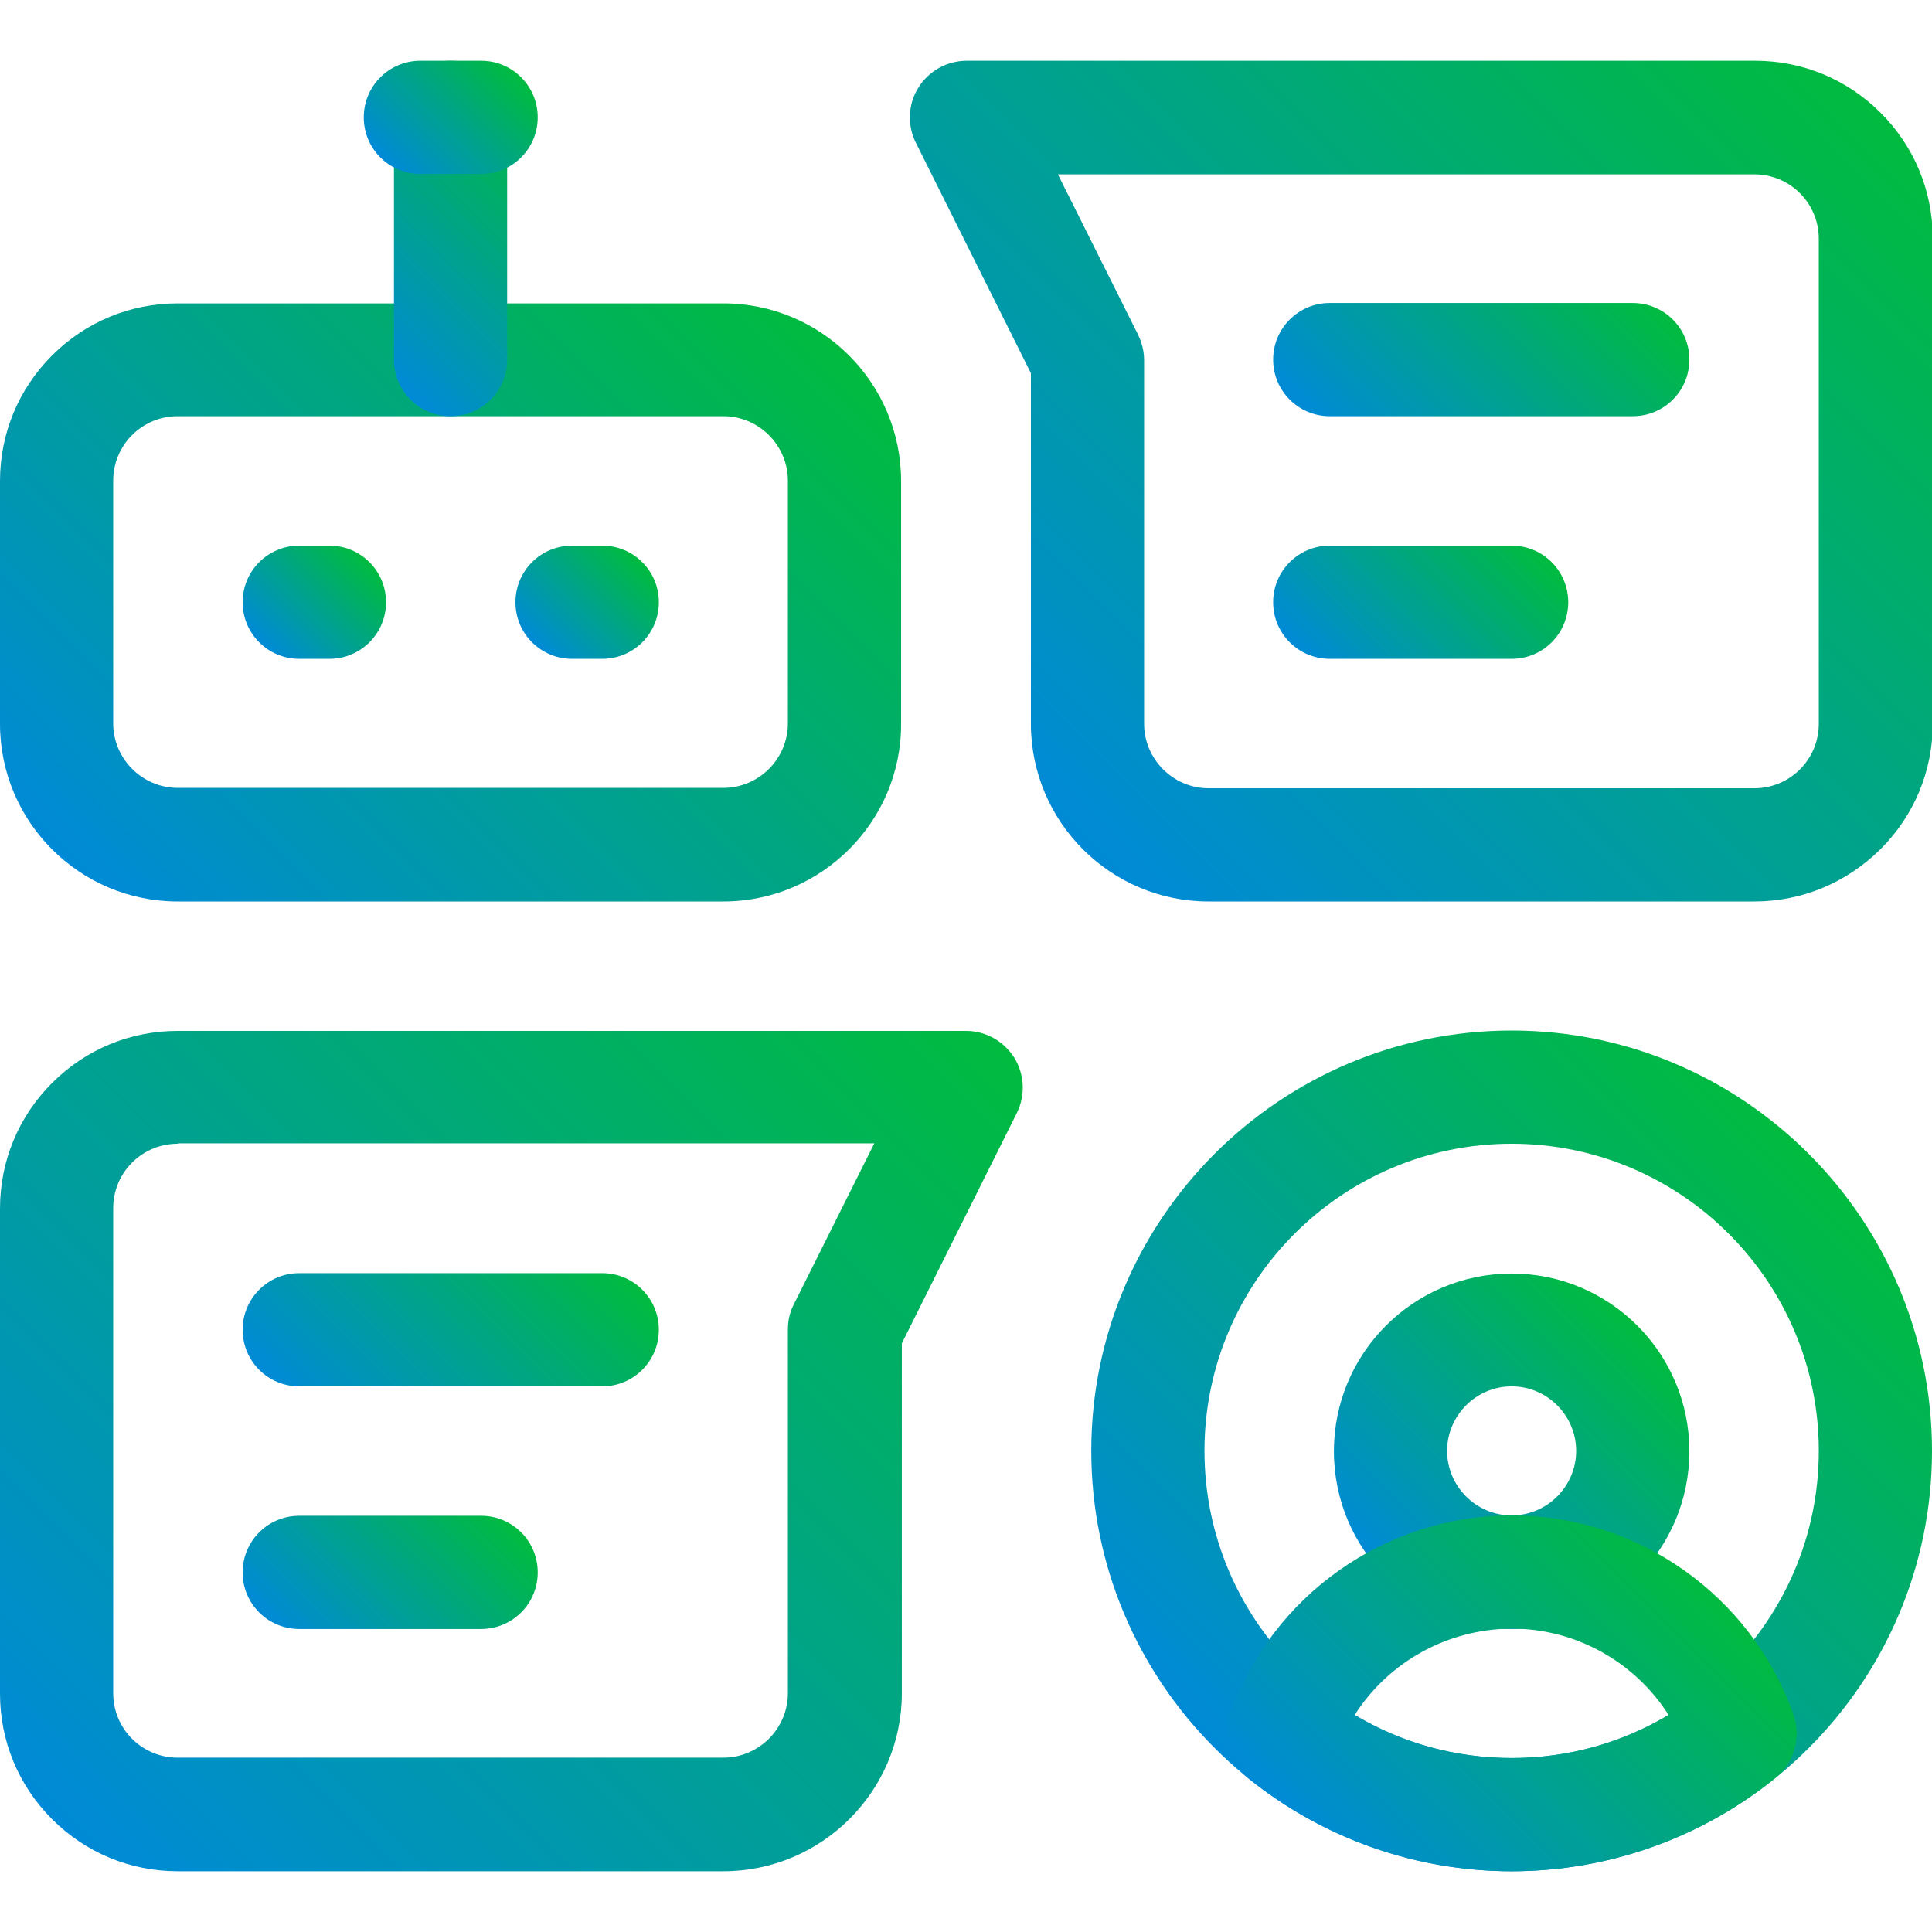 <?xml version="1.0" encoding="utf-8"?>
<!-- Generator: Adobe Illustrator 27.8.1, SVG Export Plug-In . SVG Version: 6.00 Build 0)  -->
<svg version="1.1" id="Capa_1" xmlns="http://www.w3.org/2000/svg" xmlns:xlink="http://www.w3.org/1999/xlink" x="0px" y="0px"
	 viewBox="0 0 512 512" style="enable-background:new 0 0 512 512;" xml:space="preserve">
<g>
	<linearGradient id="SVGID_1_" gradientUnits="userSpaceOnUse" x1="33.896" y1="245.122" x2="204.955" y2="74.063">
		<stop  offset="0" style="stop-color:#008AD7"/>
		<stop  offset="1" style="stop-color:#00BB3F"/>
	</linearGradient>
	<path style="fill:url(#SVGID_1_);" d="M191.7,238.9H47.1c-26,0-47.1-21.1-47.1-47.1v-64.3c0-12.6,4.9-24.4,13.8-33.3
		c8.9-8.9,20.7-13.8,33.3-13.8c0,0,0,0,0,0h144.6c26,0,47.1,21.1,47.1,47.1l0,64.3C238.9,217.7,217.7,238.9,191.7,238.9z
		 M47.1,110.3c-4.6,0-8.9,1.8-12.1,5c-3.2,3.2-5,7.5-5,12.1v64.3c0,9.4,7.7,17.1,17.1,17.1h144.6c9.4,0,17.1-7.7,17.1-17.1l0-64.3
		c0-9.4-7.7-17.1-17.1-17.1H47.1C47.1,110.3,47.1,110.3,47.1,110.3z"/>
	
		<linearGradient id="SVGID_00000101071337120471191440000004167572555646762650_" gradientUnits="userSpaceOnUse" x1="92.76" y1="89.873" x2="146.106" y2="36.527">
		<stop  offset="0" style="stop-color:#008AD7"/>
		<stop  offset="1" style="stop-color:#00BB3F"/>
	</linearGradient>
	<path style="fill:url(#SVGID_00000101071337120471191440000004167572555646762650_);" d="M119.4,110.3c-8.3,0-15-6.7-15-15V31.1
		c0-8.3,6.7-15,15-15s15,6.7,15,15v64.3C134.4,103.6,127.7,110.3,119.4,110.3z"/>
	
		<linearGradient id="SVGID_00000044863107124393975170000001762029230390034095_" gradientUnits="userSpaceOnUse" x1="70.669" y1="172.215" x2="95.898" y2="146.985">
		<stop  offset="0" style="stop-color:#008AD7"/>
		<stop  offset="1" style="stop-color:#00BB3F"/>
	</linearGradient>
	<path style="fill:url(#SVGID_00000044863107124393975170000001762029230390034095_);" d="M87.3,174.6h-8c-8.3,0-15-6.7-15-15
		s6.7-15,15-15h8c8.3,0,15,6.7,15,15S95.6,174.6,87.3,174.6z"/>
	
		<linearGradient id="SVGID_00000061464383450056339740000002967138967507623814_" gradientUnits="userSpaceOnUse" x1="142.969" y1="172.215" x2="168.198" y2="146.985">
		<stop  offset="0" style="stop-color:#008AD7"/>
		<stop  offset="1" style="stop-color:#00BB3F"/>
	</linearGradient>
	<path style="fill:url(#SVGID_00000061464383450056339740000002967138967507623814_);" d="M159.6,174.6h-8c-8.3,0-15-6.7-15-15
		s6.7-15,15-15h8c8.3,0,15,6.7,15,15S167.9,174.6,159.6,174.6z"/>
	
		<linearGradient id="SVGID_00000163044539723009758720000003462085151078522795_" gradientUnits="userSpaceOnUse" x1="88.744" y1="383.09" x2="150.123" y2="321.711">
		<stop  offset="0" style="stop-color:#008AD7"/>
		<stop  offset="1" style="stop-color:#00BB3F"/>
	</linearGradient>
	<path style="fill:url(#SVGID_00000163044539723009758720000003462085151078522795_);" d="M159.6,367.4H79.3c-8.3,0-15-6.7-15-15
		s6.7-15,15-15h80.3c8.3,0,15,6.7,15,15S167.9,367.4,159.6,367.4z"/>
	
		<linearGradient id="SVGID_00000160190897611771868190000003072906149093897381_" gradientUnits="userSpaceOnUse" x1="361.877" y1="126.023" x2="423.257" y2="64.643">
		<stop  offset="0" style="stop-color:#008AD7"/>
		<stop  offset="1" style="stop-color:#00BB3F"/>
	</linearGradient>
	<path style="fill:url(#SVGID_00000160190897611771868190000003072906149093897381_);" d="M432.7,110.3h-80.3c-8.3,0-15-6.7-15-15
		s6.7-15,15-15h80.3c8.3,0,15,6.7,15,15S441,110.3,432.7,110.3z"/>
	
		<linearGradient id="SVGID_00000034794358896031544080000004723031915391142548_" gradientUnits="userSpaceOnUse" x1="80.71" y1="439.324" x2="126.023" y2="394.01">
		<stop  offset="0" style="stop-color:#008AD7"/>
		<stop  offset="1" style="stop-color:#00BB3F"/>
	</linearGradient>
	<path style="fill:url(#SVGID_00000034794358896031544080000004723031915391142548_);" d="M127.5,431.7H79.3c-8.3,0-15-6.7-15-15
		s6.7-15,15-15h48.2c8.3,0,15,6.7,15,15S135.8,431.7,127.5,431.7z"/>
	
		<linearGradient id="SVGID_00000161595243308413864780000005976990367716352925_" gradientUnits="userSpaceOnUse" x1="353.844" y1="182.256" x2="399.156" y2="136.944">
		<stop  offset="0" style="stop-color:#008AD7"/>
		<stop  offset="1" style="stop-color:#00BB3F"/>
	</linearGradient>
	<path style="fill:url(#SVGID_00000161595243308413864780000005976990367716352925_);" d="M400.6,174.6h-48.2c-8.3,0-15-6.7-15-15
		s6.7-15,15-15h48.2c8.3,0,15,6.7,15,15S408.9,174.6,400.6,174.6z"/>
	
		<linearGradient id="SVGID_00000104702457465020549360000001564253879536197008_" gradientUnits="userSpaceOnUse" x1="104.81" y1="45.69" x2="134.057" y2="16.444">
		<stop  offset="0" style="stop-color:#008AD7"/>
		<stop  offset="1" style="stop-color:#00BB3F"/>
	</linearGradient>
	<path style="fill:url(#SVGID_00000104702457465020549360000001564253879536197008_);" d="M127.5,46.1h-16.1c-8.3,0-15-6.7-15-15
		s6.7-15,15-15h16.1c8.3,0,15,6.7,15,15S135.8,46.1,127.5,46.1z"/>
	
		<linearGradient id="SVGID_00000068661587595063573490000002835939547645793420_" gradientUnits="userSpaceOnUse" x1="278.229" y1="216.322" x2="481.434" y2="13.117">
		<stop  offset="0" style="stop-color:#008AD7"/>
		<stop  offset="1" style="stop-color:#00BB3F"/>
	</linearGradient>
	<path style="fill:url(#SVGID_00000068661587595063573490000002835939547645793420_);" d="M464.9,238.9H320.3
		c-26,0-47.1-21.1-47.1-47.1V98.9l-30.5-61.1c-2.3-4.6-2.1-10.2,0.7-14.6c2.7-4.4,7.6-7.1,12.8-7.1h208.9c12.6,0,24.4,4.9,33.3,13.8
		c8.9,8.9,13.8,20.7,13.8,33.3l0,128.5c0,12.6-4.9,24.4-13.8,33.3C489.3,234,477.5,238.9,464.9,238.9z M280.3,46.1l21.3,42.6
		c1,2.1,1.6,4.4,1.6,6.7v96.4c0,9.4,7.7,17.1,17.1,17.1h144.6c4.6,0,8.9-1.8,12.1-5c3.2-3.2,5-7.5,5-12.1l0-128.5
		c0-4.6-1.8-8.9-5-12.1c-3.2-3.2-7.5-5-12.1-5H280.3z"/>
	
		<linearGradient id="SVGID_00000118399085852819900430000011883172697454765197_" gradientUnits="userSpaceOnUse" x1="17.82" y1="486.135" x2="246.517" y2="257.438">
		<stop  offset="0" style="stop-color:#008AD7"/>
		<stop  offset="1" style="stop-color:#00BB3F"/>
	</linearGradient>
	<path style="fill:url(#SVGID_00000118399085852819900430000011883172697454765197_);" d="M191.7,495.9H47.1
		c-12.6,0-24.4-4.9-33.3-13.8C4.9,473.2,0,461.4,0,448.8V320.3c0-12.6,4.9-24.4,13.8-33.3c8.9-8.9,20.7-13.8,33.3-13.8H256
		c5.2,0,10,2.7,12.8,7.1c2.7,4.4,3,9.9,0.7,14.6l-30.5,61.1v92.9C238.9,474.8,217.7,495.9,191.7,495.9z M47.1,303.1
		c-4.6,0-8.9,1.8-12.1,5c-3.2,3.2-5,7.5-5,12.1v128.5c0,4.6,1.8,8.9,5,12.1c3.2,3.2,7.5,5,12.1,5h144.6c9.4,0,17.1-7.7,17.1-17.1
		v-96.4c0-2.3,0.5-4.6,1.6-6.7l21.3-42.6H47.1z"/>
	
		<linearGradient id="SVGID_00000089564765895860831550000015167745343249539476_" gradientUnits="userSpaceOnUse" x1="321.865" y1="463.268" x2="479.335" y2="305.798">
		<stop  offset="0" style="stop-color:#008AD7"/>
		<stop  offset="1" style="stop-color:#00BB3F"/>
	</linearGradient>
	<path style="fill:url(#SVGID_00000089564765895860831550000015167745343249539476_);" d="M400.6,495.9
		c-61.4,0-111.4-50-111.4-111.4c0-61.4,50-111.4,111.4-111.4c61.4,0,111.4,50,111.4,111.4C512,446,462,495.9,400.6,495.9z
		 M400.6,303.1c-44.9,0-81.4,36.5-81.4,81.4c0,44.9,36.5,81.4,81.4,81.4c44.9,0,81.4-36.5,81.4-81.4
		C482,339.6,445.5,303.1,400.6,303.1z"/>
	
		<linearGradient id="SVGID_00000095304783508105011490000011721051335089507972_" gradientUnits="userSpaceOnUse" x1="367.287" y1="417.846" x2="433.912" y2="351.221">
		<stop  offset="0" style="stop-color:#008AD7"/>
		<stop  offset="1" style="stop-color:#00BB3F"/>
	</linearGradient>
	<path style="fill:url(#SVGID_00000095304783508105011490000011721051335089507972_);" d="M400.6,431.7c-26,0-47.1-21.1-47.1-47.1
		s21.1-47.1,47.1-47.1s47.1,21.1,47.1,47.1S426.6,431.7,400.6,431.7z M400.6,367.4c-9.4,0-17.1,7.7-17.1,17.1s7.7,17.1,17.1,17.1
		s17.1-7.7,17.1-17.1S410,367.4,400.6,367.4z"/>
	
		<linearGradient id="SVGID_00000153673251849982048880000014376223330846291595_" gradientUnits="userSpaceOnUse" x1="357.491" y1="498.185" x2="443.709" y2="411.968">
		<stop  offset="0" style="stop-color:#008AD7"/>
		<stop  offset="1" style="stop-color:#00BB3F"/>
	</linearGradient>
	<path style="fill:url(#SVGID_00000153673251849982048880000014376223330846291595_);" d="M400.6,495.9c-25.4,0-50.3-8.8-70-24.8
		c-4.9-4-6.8-10.7-4.7-16.7c11.2-31.6,41.2-52.8,74.7-52.8c33.5,0,63.5,21.2,74.7,52.8c2.1,6,0.2,12.7-4.7,16.7
		C450.9,487.1,426,495.9,400.6,495.9z M359,454.5c12.5,7.5,26.7,11.4,41.6,11.4s29.1-3.9,41.6-11.4c-8.9-14-24.5-22.9-41.6-22.9
		C383.5,431.7,367.9,440.5,359,454.5z"/>
</g>
</svg>

